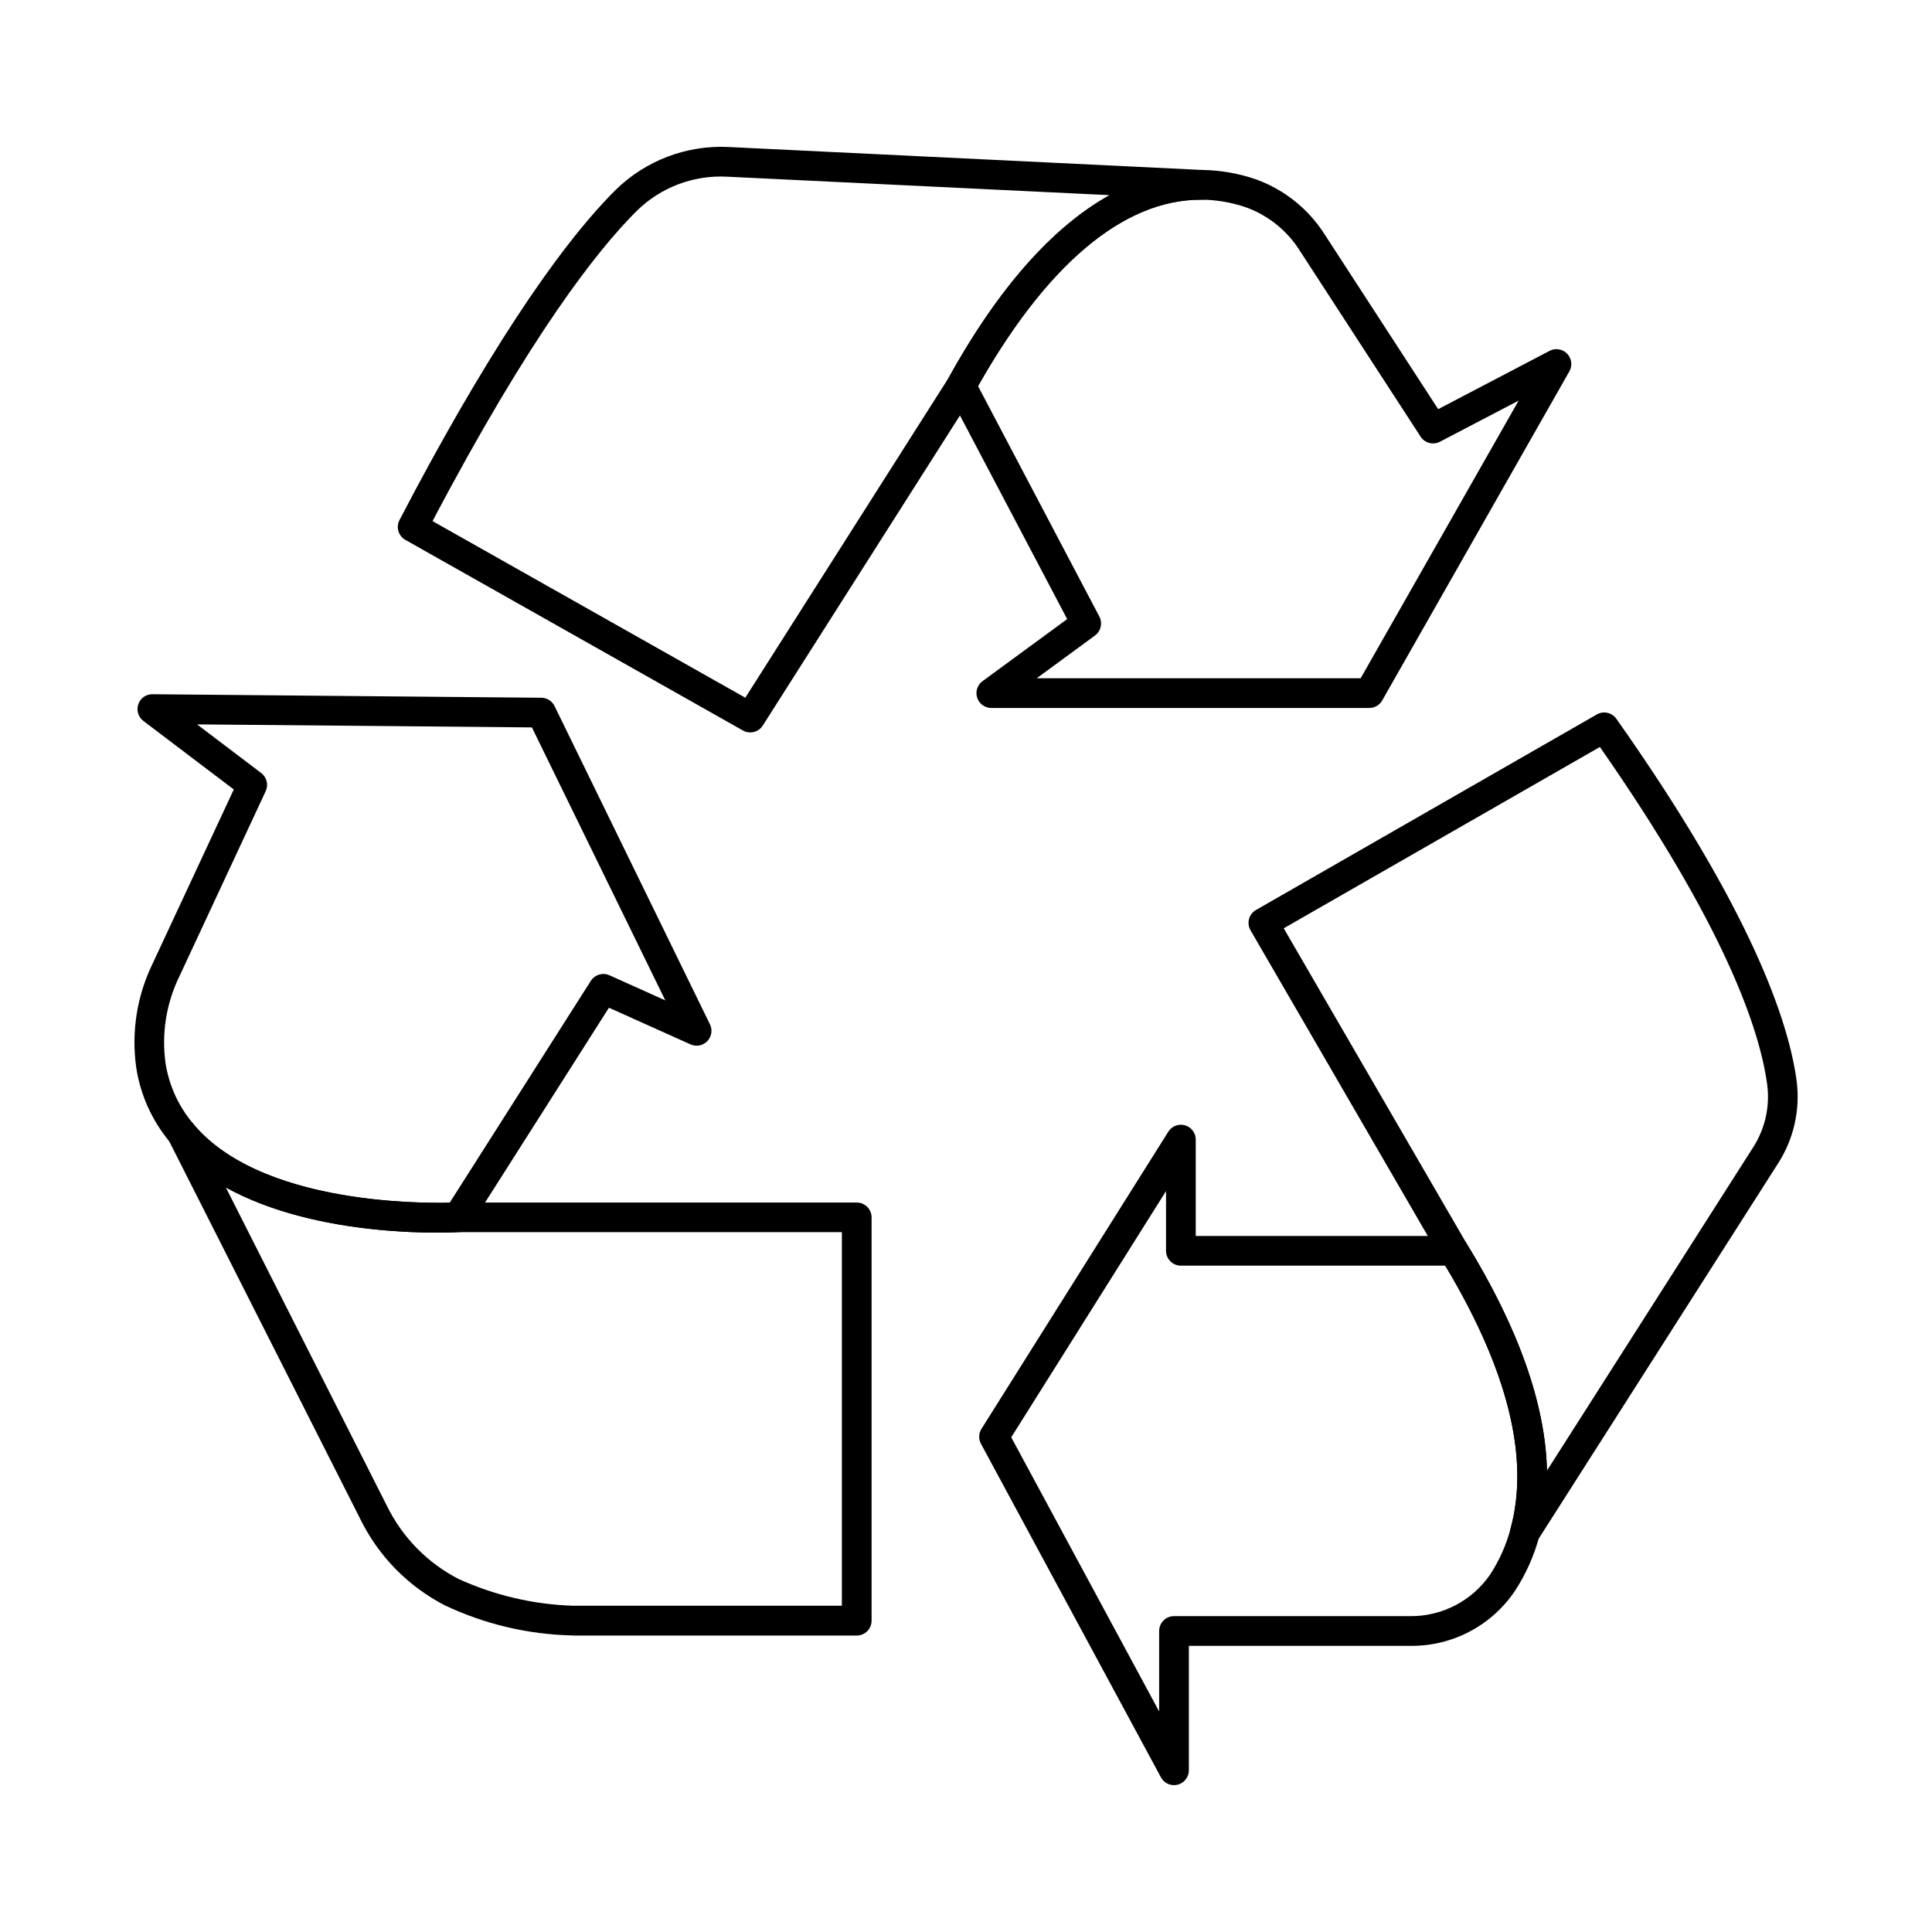 <?xml version="1.0" encoding="UTF-8"?>
<!-- Uploaded to: SVG Repo, www.svgrepo.com, Generator: SVG Repo Mixer Tools -->
<svg fill="#000000" width="800px" height="800px" version="1.1" viewBox="144 144 512 512" xmlns="http://www.w3.org/2000/svg">
 <g>
  <path d="m506.88 331.62h-100.17c-1.703 0-3.215-1.094-3.746-2.711-0.527-1.617 0.043-3.394 1.418-4.398l22.434-16.445-31.582-59.98c-0.613-1.176-0.602-2.578 0.039-3.738 25.434-46.031 50.844-55.379 67.359-55.305h0.004c4.805 0.066 9.57 0.895 14.113 2.453 7.586 2.715 14.043 7.891 18.348 14.699l30.035 46.238 29.52-15.453c1.547-0.809 3.441-0.504 4.656 0.754 1.211 1.254 1.453 3.16 0.59 4.68l-49.602 87.215c-0.699 1.23-2.004 1.992-3.418 1.992zm-88.145-7.871h85.852l41.867-73.582-20.859 10.898c-1.797 0.934-4.012 0.355-5.117-1.344l-31.984-49.234c-3.34-5.332-8.367-9.395-14.285-11.539-3.754-1.293-7.691-1.977-11.664-2.031h-0.395c-20.344 0-40.703 17.059-58.965 49.395l32.16 61.094v-0.004c0.906 1.727 0.414 3.856-1.156 5.008z"/>
  <path d="m342.83 338.1c-0.676 0-1.344-0.176-1.934-0.504l-89.457-50.516c-1.855-1.035-2.551-3.359-1.574-5.246 21.613-41.473 41.422-71.73 57.293-87.508v-0.004c7.938-7.777 18.762-11.895 29.863-11.367l125.75 6.094c2.176 0.055 3.894 1.859 3.84 4.035-0.055 2.172-1.859 3.891-4.031 3.84h-0.398c-20.742 0-41.48 17.711-60.012 51.242l-56.023 88.109c-0.723 1.137-1.973 1.824-3.32 1.824zm-84.203-56.004 82.887 46.805 53.883-84.77c14.793-26.766 29.562-41.141 42.613-48.414l-101.36-4.894c-8.898-0.465-17.582 2.836-23.926 9.09-10.434 10.367-28.219 33.031-54.094 82.184z"/>
  <path d="m455.12 617.08c-1.445 0-2.773-0.793-3.461-2.066l-47.691-88.391c-0.672-1.25-0.625-2.762 0.133-3.965l49.516-78.75h-0.004c0.934-1.488 2.738-2.176 4.426-1.691 1.684 0.484 2.848 2.027 2.844 3.785v25.543h68.344c1.367 0 2.641 0.707 3.356 1.875 18.672 30.418 25.172 56.609 19.309 77.852l0.004-0.004c-1.363 5.047-3.504 9.852-6.352 14.234-6.207 9.316-16.727 14.84-27.922 14.664h-58.562v32.977c0 1.805-1.223 3.379-2.973 3.82-0.316 0.078-0.637 0.117-0.965 0.117zm-43.133-92.18 39.199 72.656v-21.324c0-2.176 1.762-3.938 3.934-3.938h62.5c8.512 0.105 16.516-4.051 21.32-11.078 2.398-3.699 4.207-7.75 5.352-12.008v-0.027c5.148-18.629-0.668-42.117-17.285-69.766h-70.062c-2.176 0-3.938-1.762-3.938-3.934v-15.828z"/>
  <path d="m548.09 554.17c-1.23 0-2.387-0.574-3.133-1.551-0.746-0.98-0.988-2.25-0.66-3.438 5.262-19.051-0.938-43.16-18.434-71.637l-50.457-86.996c-0.527-0.906-0.672-1.984-0.402-2.996 0.273-1.012 0.938-1.875 1.844-2.394l90.324-51.82c1.762-1.012 4.004-0.516 5.176 1.145 35.773 50.684 45.742 80.293 47.809 96.195 0.926 7.602-0.844 15.293-5.004 21.723l-63.762 99.953v0.004c-0.723 1.125-1.965 1.809-3.301 1.812zm-63.887-164.16 48.434 83.492c13.777 22.434 20.93 42.629 21.328 60.223l54.566-85.555c3.168-4.875 4.519-10.703 3.828-16.473-1.91-14.73-11.203-42.18-44.371-89.742z"/>
  <path d="m259.81 470.66c-14.605 0-52.625-2.18-70.645-23.789-0.078-0.09-0.219-0.285-0.289-0.395l0.004 0.004c-4.641-5.598-7.672-12.348-8.773-19.531-1.34-9.41 0.168-19.008 4.328-27.555l21.52-46.176-23.961-18.164c-1.352-1.027-1.895-2.805-1.344-4.41 0.535-1.613 2.059-2.695 3.758-2.664l103.05 0.93h0.004c1.492 0.012 2.848 0.871 3.504 2.211l41.18 84.34c0.727 1.488 0.441 3.273-0.711 4.461-1.152 1.191-2.93 1.531-4.441 0.852l-21.617-9.719-36.664 57.656c-0.676 1.066-1.832 1.746-3.098 1.816-0.402 0.023-2.508 0.133-5.809 0.133zm-63.59-134.69 17.012 12.898c1.477 1.121 1.969 3.121 1.18 4.801l-22.867 49.066c-3.484 7.125-4.766 15.129-3.676 22.984 0.906 5.902 3.422 11.441 7.277 16 0.074 0.09 0.211 0.285 0.277 0.375 17.152 20.555 58.254 20.836 67.762 20.629l37.391-58.785c1.051-1.652 3.152-2.281 4.938-1.48l14.797 6.652-35.348-72.34z"/>
  <path d="m295.75 577.41c-11.699-0.242-23.215-2.949-33.797-7.945-9.773-5.019-17.66-13.062-22.488-22.934l-50.789-100.41c-0.902-1.785-0.324-3.965 1.348-5.062 1.672-1.102 3.902-0.77 5.184 0.766 19.578 23.484 69.441 20.859 69.957 20.859h105.88c1.043 0 2.043 0.414 2.781 1.152s1.152 1.738 1.152 2.785v106.88-0.004c0 1.047-0.414 2.047-1.152 2.785-0.738 0.738-1.738 1.152-2.781 1.152h-75.297zm-91.898-118.72 42.641 84.289c4.07 8.355 10.727 15.176 18.98 19.441 9.551 4.359 19.875 6.781 30.371 7.117h71.258v-99.008h-101.71c-1.617 0.102-36.688 1.926-61.535-11.84z"/>
 </g>
</svg>